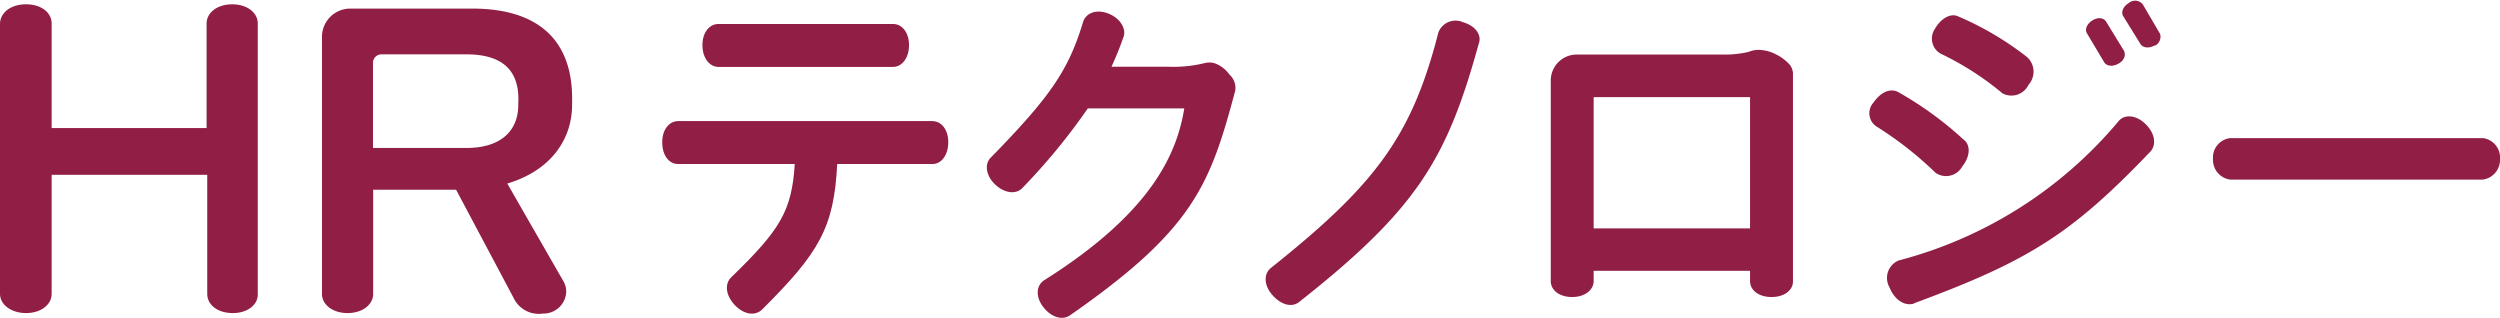 <svg id="レイヤー_1" data-name="レイヤー 1" xmlns="http://www.w3.org/2000/svg" width="157.31" height="20" viewBox="0 0 157.31 20"><defs><style>.cls-1{fill:#911e44;}</style></defs><path class="cls-1" d="M14.65,19.7c-1,0-1.61-.55-1.61-1.2V11H3.25V18.5c0,.65-.65,1.2-1.61,1.2S0,19.15,0,18.5v-17C0,.82.65.27,1.64.27s1.61.55,1.61,1.2V8.06H13V1.47c0-.65.64-1.2,1.61-1.2s1.61.55,1.61,1.2v17C16.26,19.15,15.61,19.7,14.65,19.7Z"/><path class="cls-1" d="M31.92,11.55l3.54,6.16a1.29,1.29,0,0,1,.17.65,1.43,1.43,0,0,1-1.47,1.37,1.75,1.75,0,0,1-1.85-1L28.7,11.94H23.48V18.5c0,.65-.65,1.2-1.61,1.2s-1.61-.55-1.61-1.2V2.34a1.78,1.78,0,0,1,1.8-1.8h7.65C34,.54,36,2.65,36,6.19v.38C36,8.86,34.57,10.76,31.92,11.55Zm.7-5.31c0-1.88-1.08-2.82-3.27-2.82H24a.53.53,0,0,0-.53.53V9.31h5.87c2.33,0,3.27-1.22,3.27-2.69Z"/><path class="cls-1" d="M58.68,10.32h-6c-.2,4-1.13,5.58-4.72,9.15-.42.42-1.13.35-1.72-.27s-.65-1.35-.23-1.75c3.1-3,3.81-4.18,4-7.13H42.67c-.57,0-1-.53-1-1.37s.47-1.33,1-1.33h16c.56,0,1,.53,1,1.33S59.24,10.32,58.68,10.32ZM56.2,4.21h-11c-.53,0-1-.53-1-1.37s.47-1.33,1-1.33h11c.56,0,1,.53,1,1.33S56.76,4.21,56.2,4.21Z"/><path class="cls-1" d="M67.33,19.84c-.47.33-1.18.14-1.69-.53s-.42-1.37.07-1.68c6.8-4.28,8.35-8,8.81-10.81H68.45a38.92,38.92,0,0,1-4.11,5c-.38.42-1.11.36-1.71-.2s-.69-1.3-.29-1.7c3.77-3.85,4.9-5.52,5.81-8.53.17-.57.84-.84,1.61-.53s1.13,1,.93,1.48c-.24.69-.49,1.29-.75,1.86H73.5a8.4,8.4,0,0,0,2.35-.24,1.14,1.14,0,0,1,.66.05,2,2,0,0,1,.85.68,1.14,1.14,0,0,1,.37,1C76.14,11.65,75.1,14.44,67.33,19.84Z"/><path class="cls-1" d="M81.75,19c-.45.36-1.13.2-1.69-.44s-.53-1.35-.09-1.7c6.65-5.29,8.88-8.35,10.54-14.82a1.15,1.15,0,0,1,1.55-.64c.78.22,1.18.8,1,1.31C91.05,10,89.19,13.13,81.75,19Z"/><path class="cls-1" d="M111.47,18.69c-.82,0-1.35-.44-1.35-1v-.65h-9.84v.65c0,.53-.53,1-1.35,1s-1.35-.44-1.35-1V5.09a1.64,1.64,0,0,1,1.66-1.66h9.08a6.51,6.51,0,0,0,1.73-.17,1.55,1.55,0,0,1,.8-.11,2.44,2.44,0,0,1,.88.26,2.85,2.85,0,0,1,.91.69.94.94,0,0,1,.18.53V17.72C112.82,18.25,112.29,18.69,111.47,18.69ZM110.12,6.11h-9.84v8.26h9.84Z"/><path class="cls-1" d="M123.47,10.48a1.16,1.16,0,0,1-1.68.39A22.3,22.3,0,0,0,118.14,8a1,1,0,0,1-.25-1.55c.45-.64,1-.9,1.51-.68a22,22,0,0,1,4.14,3C124,9.1,124,9.81,123.47,10.48Zm-3,8.61c-.58.2-1.24-.18-1.57-1a1.19,1.19,0,0,1,.57-1.7,26.9,26.9,0,0,0,13.86-8.79c.36-.42,1.11-.38,1.71.24s.64,1.31.26,1.71C130.36,14.71,127.68,16.41,120.42,19.09ZM126,5.87a18.49,18.49,0,0,0-3.9-2.5,1.09,1.09,0,0,1-.35-1.55c.38-.67,1-1,1.44-.8a19.37,19.37,0,0,1,4.36,2.57,1.24,1.24,0,0,1,.09,1.75A1.19,1.19,0,0,1,126,5.87ZM133.31,4c-.38.22-.76.16-.91-.09l-1.09-1.83c-.13-.23,0-.58.36-.8s.71-.16.86.09l1.11,1.81C133.79,3.46,133.66,3.81,133.31,4Zm2.28-1.15c-.38.22-.76.16-.91-.09L133.59,1c-.13-.24,0-.59.36-.81a.62.62,0,0,1,.88.08l1.09,1.86A.63.63,0,0,1,135.59,2.88Z"/><path class="cls-1" d="M156.23,11.3h-15.9A1.25,1.25,0,0,1,139.25,10a1.23,1.23,0,0,1,1.08-1.31h15.9A1.23,1.23,0,0,1,157.31,10,1.25,1.25,0,0,1,156.23,11.3Z"/></svg>